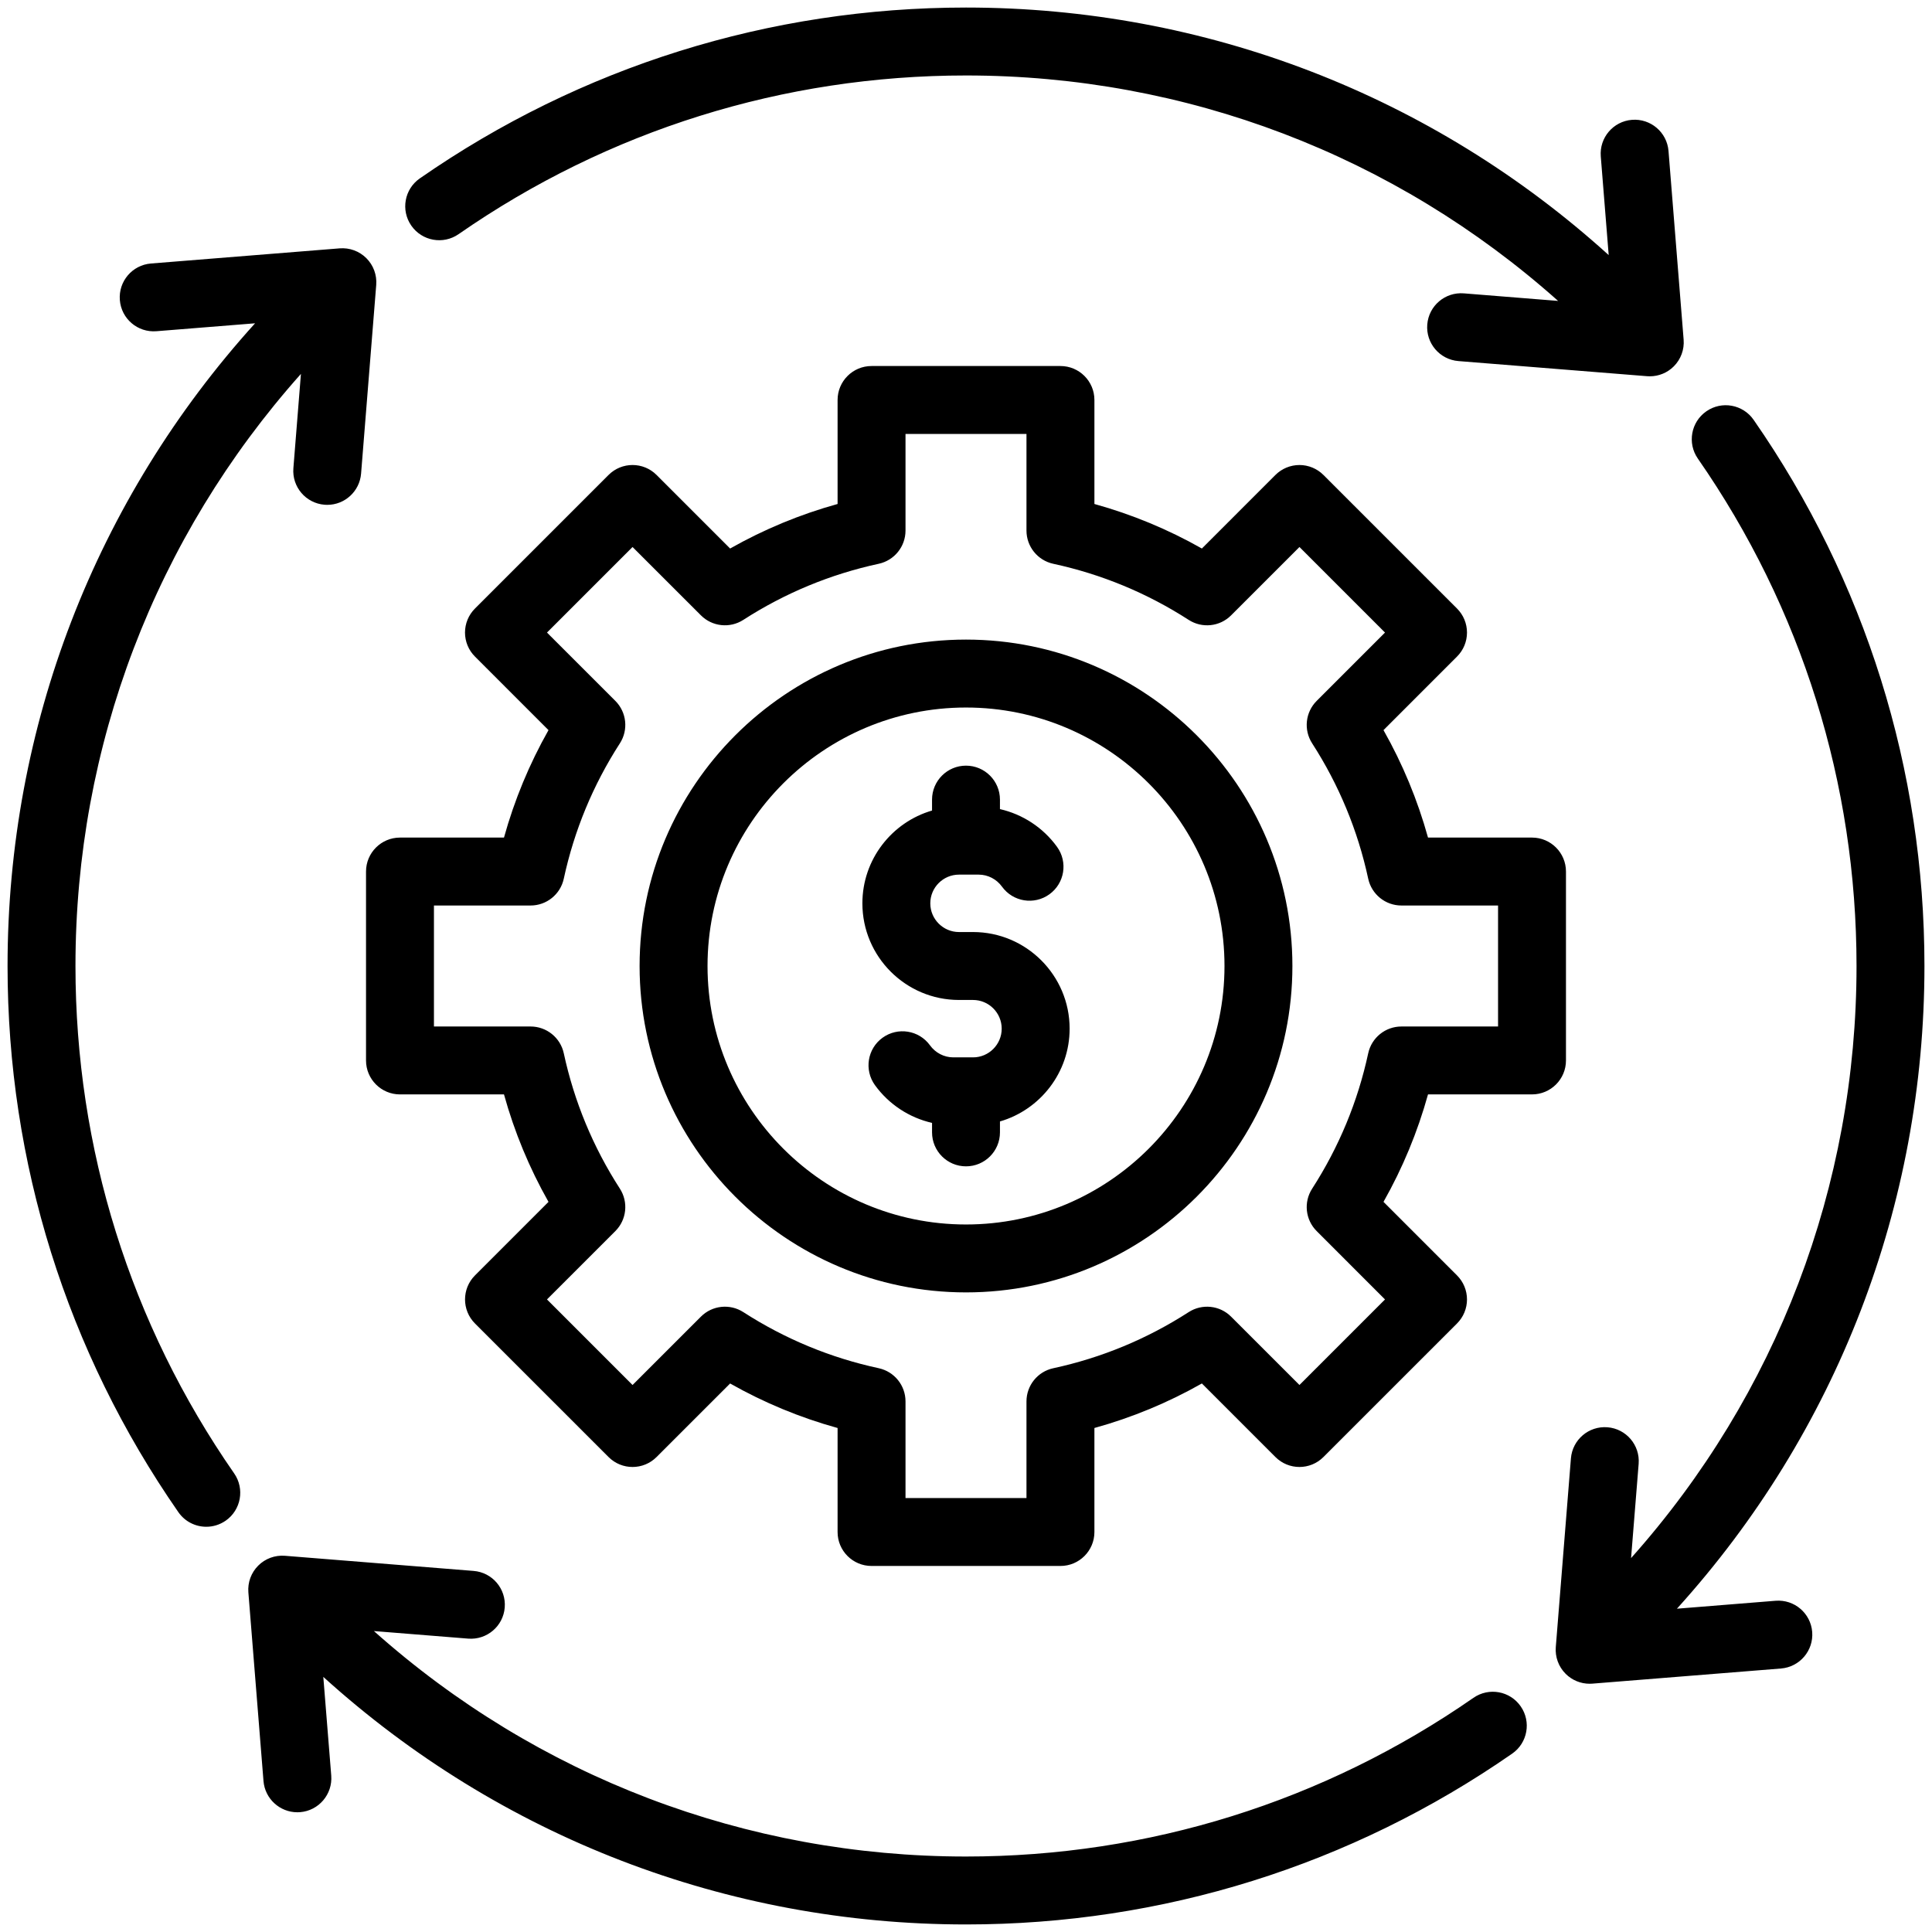<svg id="Layer_1" enable-background="new 0 0 512 512" height="512" viewBox="0 0 512 512" width="512" xmlns="http://www.w3.org/2000/svg"><path clip-rule="evenodd" d="m397.001 239.969h-25.611c-4.239 0-7.898-2.957-8.799-7.101-2.758-12.797-7.761-24.867-14.861-35.882-2.297-3.564-1.797-8.241 1.202-11.241l18.11-18.11-22.67-22.674-18.12 18.115c-2.989 2.995-7.671 3.499-11.24 1.198-11.01-7.101-23.081-12.104-35.882-14.866-4.14-.896-7.102-4.56-7.102-8.798v-25.61h-32.058v25.608c0 4.239-2.961 7.902-7.101 8.798-12.802 2.763-24.872 7.766-35.882 14.866-3.555 2.296-8.246 1.797-11.235-1.202l-18.12-18.11-22.675 22.674 18.12 18.11c2.994 3 3.493 7.681 1.202 11.241-7.11 11.015-12.108 23.085-14.871 35.882-.896 4.145-4.56 7.101-8.799 7.101h-25.607v32.063h25.607c4.239 0 7.902 2.957 8.799 7.096 2.763 12.801 7.761 24.872 14.871 35.881 2.291 3.565 1.792 8.247-1.202 11.241l-18.12 18.115 22.675 22.675 18.12-18.115c2.989-2.994 7.667-3.498 11.235-1.202 11.024 7.11 23.095 12.108 35.882 14.866 4.14.896 7.101 4.56 7.101 8.798v25.614h32.058v-25.613c0-4.239 2.962-7.902 7.102-8.793 12.801-2.763 24.872-7.771 35.882-14.871 3.56-2.296 8.251-1.797 11.24 1.202l18.12 18.11 22.67-22.67-18.11-18.115c-2.999-2.994-3.499-7.676-1.202-11.236 7.101-11.019 12.104-23.09 14.861-35.886.9-4.14 4.56-7.096 8.799-7.096h25.611zm8.997 50.059h-27.56c-2.759 9.954-6.71 19.487-11.797 28.479l19.488 19.493c1.692 1.688 2.64 3.979 2.64 6.365s-.947 4.677-2.64 6.365l-35.401 35.396c-3.517 3.518-9.208 3.518-12.726 0l-19.492-19.492c-8.986 5.097-18.53 9.048-28.479 11.801v27.565c0 4.969-4.031 8.997-9.001 8.997h-50.06c-4.97 0-9.001-4.027-9.001-8.997v-27.564c-9.948-2.753-19.487-6.705-28.479-11.796l-19.492 19.487c-3.518 3.518-9.209 3.518-12.726 0l-35.401-35.396c-3.508-3.517-3.508-9.213 0-12.73l19.487-19.492c-5.087-8.992-9.038-18.525-11.797-28.479h-27.56c-4.97 0-9.001-4.031-9.001-8.997v-50.064c0-4.969 4.031-9.001 9.001-9.001h27.56c2.759-9.954 6.71-19.482 11.797-28.479l-19.487-19.492c-1.692-1.688-2.64-3.975-2.64-6.361 0-2.39.947-4.677 2.64-6.365l35.401-35.401c3.517-3.517 9.208-3.517 12.726 0l19.492 19.493c8.991-5.093 18.53-9.044 28.479-11.802v-27.561c0-4.97 4.031-9.001 9.001-9.001h50.061c4.97 0 9.001 4.031 9.001 9.001v27.56c9.948 2.758 19.492 6.709 28.479 11.802l19.492-19.493c1.688-1.688 3.979-2.636 6.37-2.636 2.376 0 4.668.948 6.355 2.636l35.401 35.401c1.692 1.688 2.64 3.975 2.64 6.365 0 2.386-.947 4.673-2.64 6.361l-19.487 19.492c5.087 8.991 9.038 18.525 11.797 28.479h27.56c4.974 0 9.001 4.032 9.001 9.001v50.064c-.001 4.966-4.028 8.996-9.002 8.996zm-148.138-43.029c14.121 0 25.603 11.486 25.603 25.608 0 11.641-7.813 21.491-18.464 24.589v2.895c0 4.97-4.027 9.001-9.001 9.001-4.965 0-8.997-4.031-8.997-9.001v-2.513c-6.012-1.367-11.438-4.899-15.131-10.005-2.909-4.031-2.008-9.656 2.019-12.565 4.031-2.914 9.661-2.008 12.57 2.018 1.443 1.995 3.753 3.187 6.172 3.187h5.229c4.191 0 7.601-3.413 7.601-7.605 0-4.197-3.409-7.606-7.601-7.606h-3.721c-14.121 0-25.598-11.49-25.598-25.607 0-11.641 7.808-21.496 18.459-24.594v-2.895c0-4.969 4.032-9 8.997-9 4.974 0 9.001 4.031 9.001 9v2.514c6.012 1.372 11.443 4.899 15.13 10.005 2.914 4.027 2.014 9.657-2.018 12.566-4.031 2.914-9.651 2.013-12.57-2.018-1.442-1.995-3.748-3.188-6.172-3.188h-5.229c-4.187 0-7.601 3.414-7.601 7.61 0 4.192 3.414 7.605 7.601 7.605h3.721zm66.643 9.001c0 37.773-30.733 68.501-68.505 68.501-37.768 0-68.496-30.728-68.496-68.501 0-37.772 30.729-68.5 68.496-68.5 37.772 0 68.505 30.728 68.505 68.5zm17.997 0c0 47.693-38.8 86.498-86.502 86.498-47.698 0-86.498-38.805-86.498-86.498 0-47.697 38.8-86.502 86.498-86.502 47.702 0 86.502 38.804 86.502 86.502zm47.98 193.94c-39.611 27.517-86.111 42.058-134.482 42.058-58.288 0-113.638-21.157-156.908-59.75l24.98 2.004c4.951.396 9.303-3.295 9.689-8.251.4-4.956-3.291-9.293-8.251-9.69l-49.999-4.012c-2.631-.208-5.22.745-7.077 2.607-1.872 1.867-2.819 4.456-2.612 7.082l4.008 50.003c.382 4.706 4.324 8.28 8.973 8.28.24 0 .481-.009.731-.028 4.95-.4 8.638-4.738 8.251-9.694l-2.103-26.154c46.778 42.355 106.943 65.605 170.318 65.605 52.063 0 102.113-15.659 144.752-45.274 4.078-2.838 5.092-8.445 2.249-12.528-2.829-4.083-8.44-5.092-12.519-2.258zm-370.481-193.94c0-58.288 21.162-113.637 59.75-156.912l-2 24.985c-.4 4.95 3.291 9.293 8.252 9.689.24.019.48.028.73.028 4.64 0 8.577-3.57 8.959-8.28l4.013-49.999c.207-2.631-.74-5.22-2.612-7.087-1.857-1.862-4.451-2.815-7.077-2.607l-50.004 4.014c-4.96.4-8.647 4.738-8.251 9.694.392 4.956 4.729 8.643 9.689 8.251l26.149-2.098c-42.345 46.778-65.595 106.937-65.595 170.322 0 52.06 15.659 102.109 45.27 144.743 1.749 2.518 4.55 3.866 7.397 3.866 1.773 0 3.561-.523 5.131-1.607 4.083-2.839 5.092-8.444 2.263-12.528-27.522-39.602-42.064-86.102-42.064-134.474zm101.53-193.945c39.602-27.513 86.102-42.054 134.469-42.054 58.292 0 113.642 21.156 156.912 59.745l-24.98-2.003c-4.96-.392-9.298 3.295-9.689 8.251-.4 4.956 3.291 9.293 8.251 9.694l49.999 4.008c.24.019.48.028.721.028 2.382 0 4.669-.938 6.361-2.635 1.867-1.862 2.819-4.451 2.607-7.082l-4.008-49.999c-.401-4.955-4.734-8.643-9.689-8.251-4.961.396-8.652 4.733-8.261 9.689l2.098 26.154c-46.778-42.355-106.938-65.6-170.322-65.6-52.06 0-102.105 15.654-144.738 45.274-4.089 2.833-5.098 8.444-2.259 12.523 2.839 4.083 8.449 5.092 12.528 2.258zm358.722 370.415c-.401-4.951-4.729-8.647-9.699-8.251l-26.149 2.103c42.354-46.782 65.595-106.943 65.595-170.322 0-52.059-15.659-102.114-45.27-144.743-2.839-4.083-8.449-5.097-12.528-2.258-4.078 2.834-5.087 8.444-2.258 12.523 27.517 39.602 42.058 86.106 42.058 134.478 0 58.288-21.161 113.633-59.749 156.908l2.009-24.98c.392-4.956-3.301-9.293-8.261-9.689s-9.289 3.296-9.689 8.247l-4.008 49.999c-.212 2.631.74 5.225 2.607 7.087 1.692 1.697 3.989 2.636 6.36 2.636.241 0 .481-.01.722-.028l49.998-4.013c4.961-.403 8.653-4.741 8.262-9.697z" fill-rule="evenodd"/></svg>